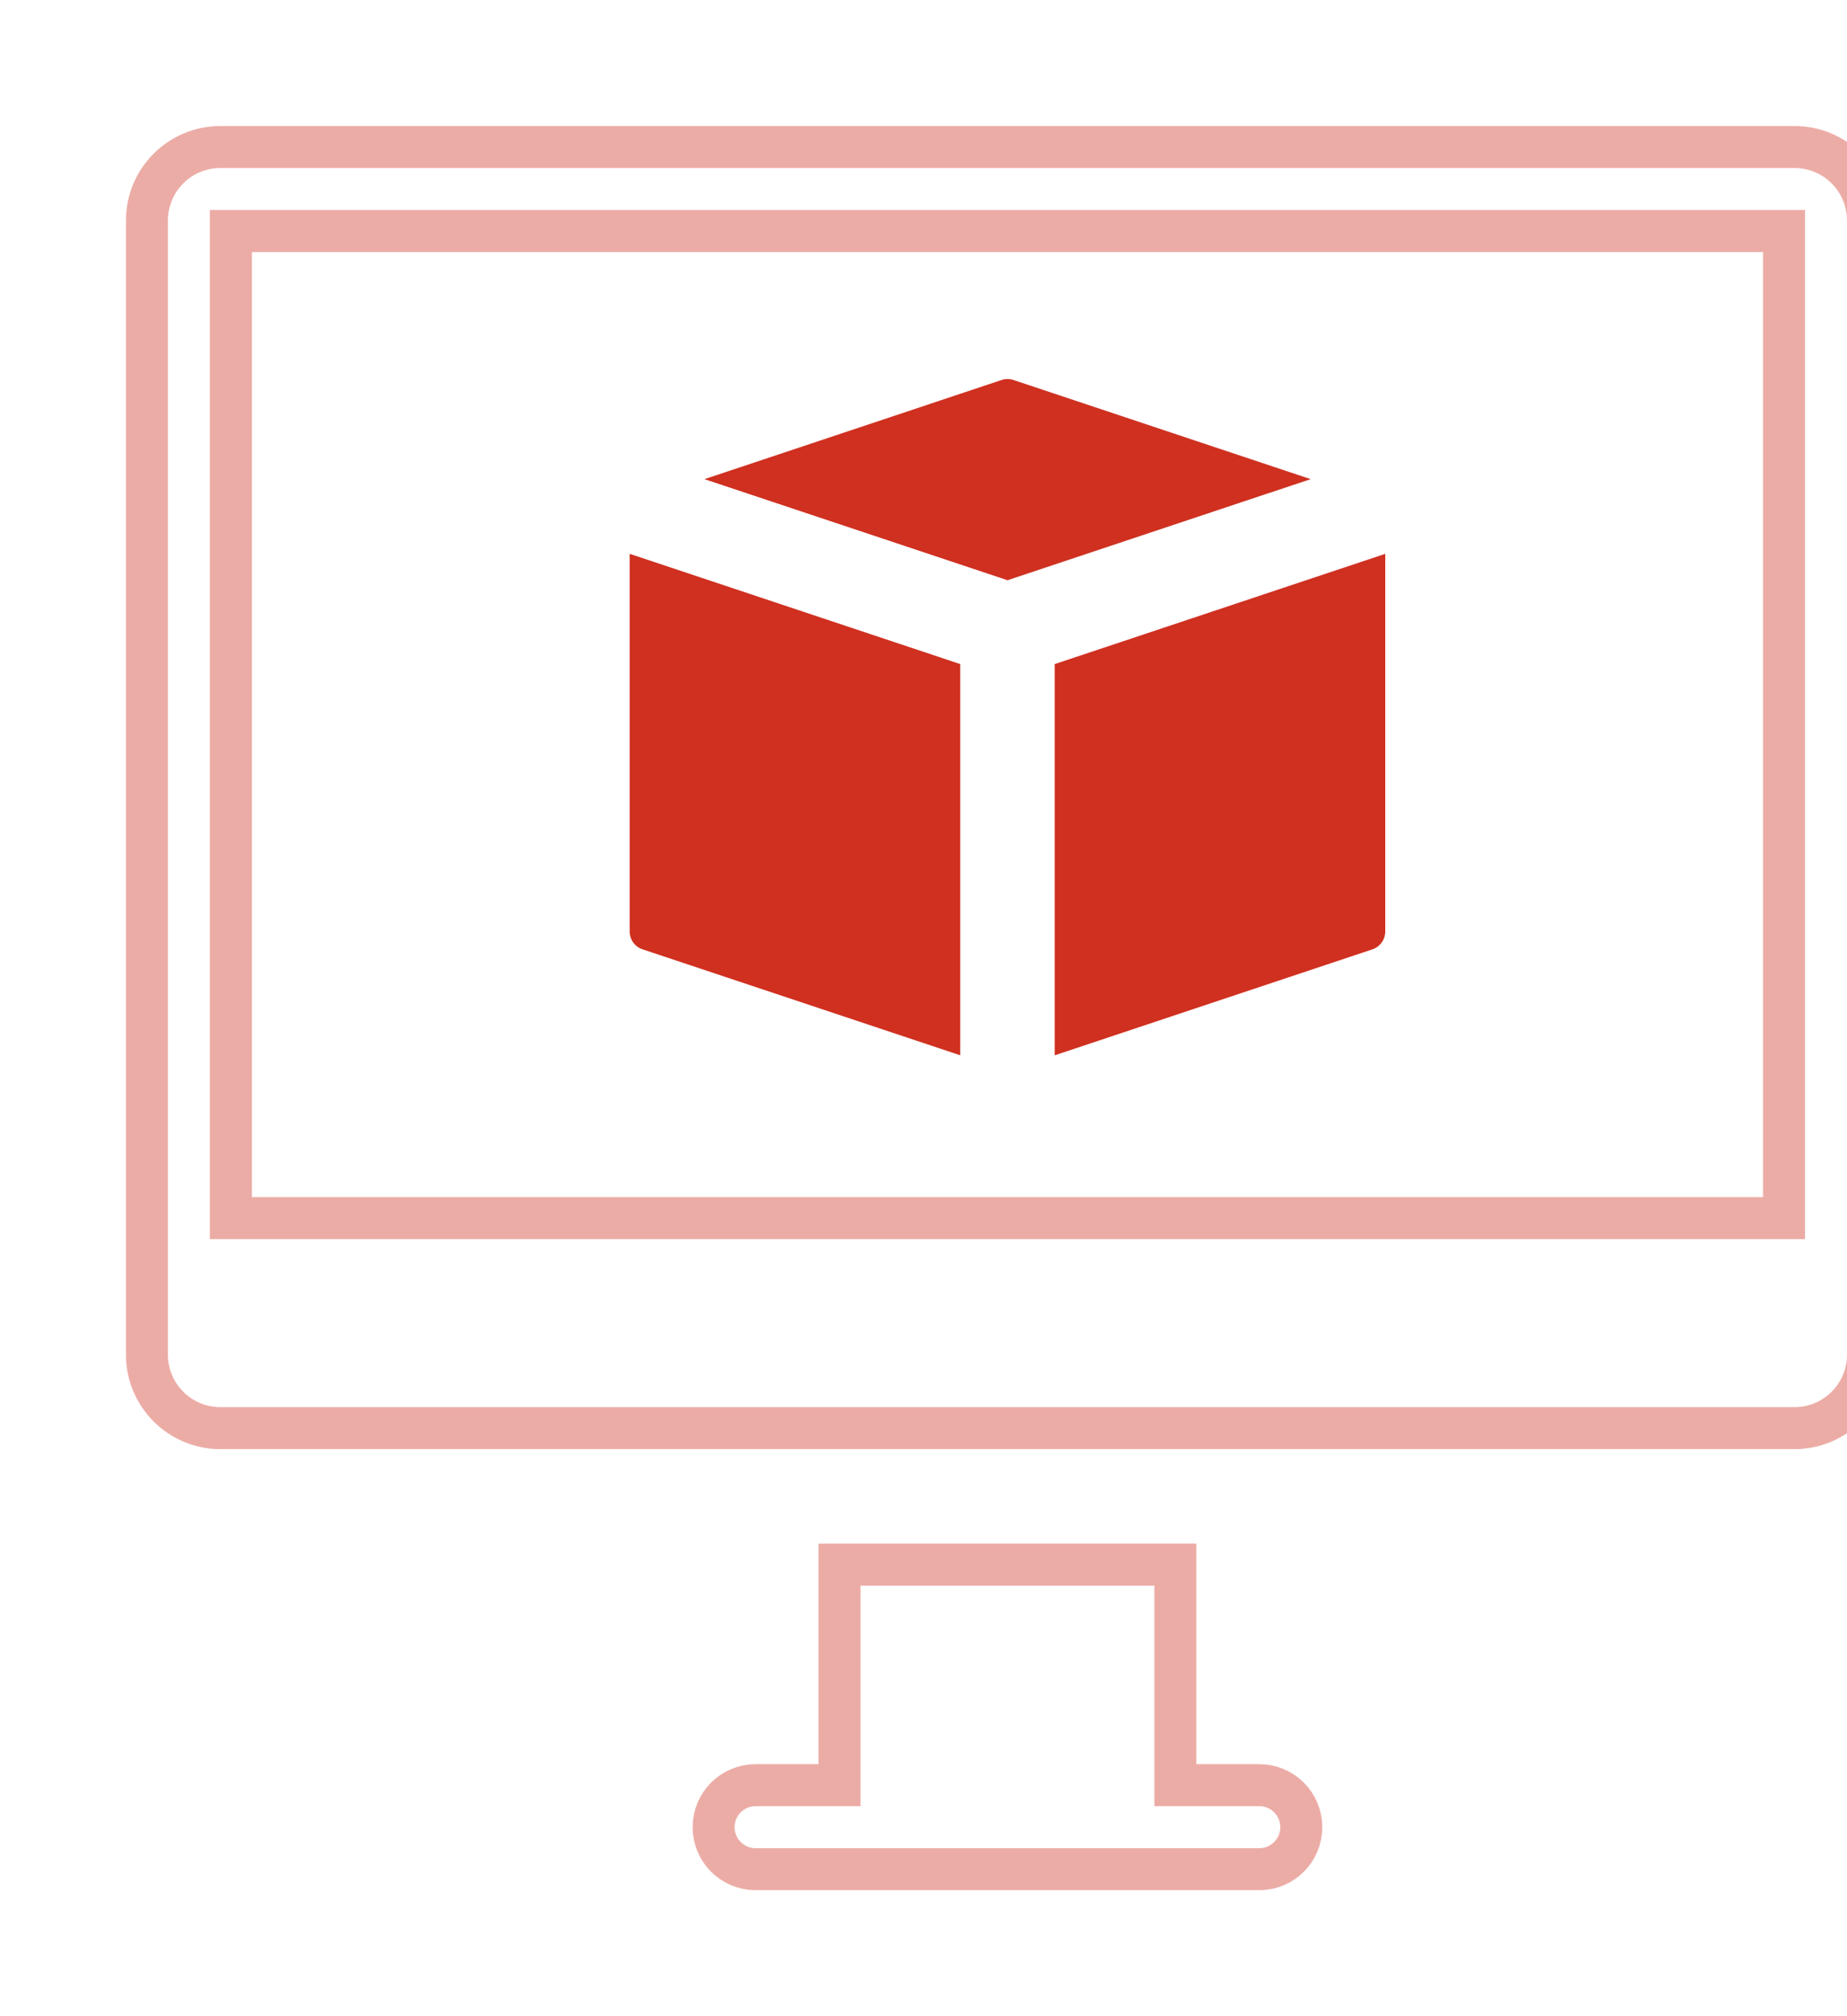 <svg width="44" height="48" viewBox="0 0 44 48" fill="none" xmlns="http://www.w3.org/2000/svg">
<path d="M42.5 6V5.5H42H6H5.5V6V28.5V29H6H42H42.5V28.5V6ZM5.25 3.5H42.75C43.716 3.5 44.5 4.284 44.5 5.25V32.25C44.5 33.216 43.716 34 42.75 34H5.25C4.284 34 3.5 33.216 3.5 32.25V5.25C3.5 4.284 4.284 3.5 5.25 3.5Z" stroke="#ECACA6"/>
<path d="M19.5 42.5H20V42V37.25H28V42V42.5H28.5H30C30.552 42.5 31 42.947 31 43.5C31 44.053 30.552 44.5 30 44.5H18C17.448 44.5 17 44.053 17 43.5C17 42.947 17.448 42.5 18 42.5H19.5Z" stroke="#ECACA6"/>
<path d="M16.781 11.407L23.86 9.047C23.953 9.016 24.052 9.016 24.145 9.047L31.223 11.407L24.001 13.814L16.781 11.407Z" fill="#CF3020"/>
<path d="M22.875 25.124L15.307 22.601C15.124 22.541 15 22.369 15 22.175V13.185L22.875 15.81V25.124Z" fill="#CF3020"/>
<path d="M33 13.185V22.175C33 22.369 32.876 22.541 32.693 22.602L25.125 25.124V15.81L33 13.185Z" fill="#CF3020"/>
</svg>
